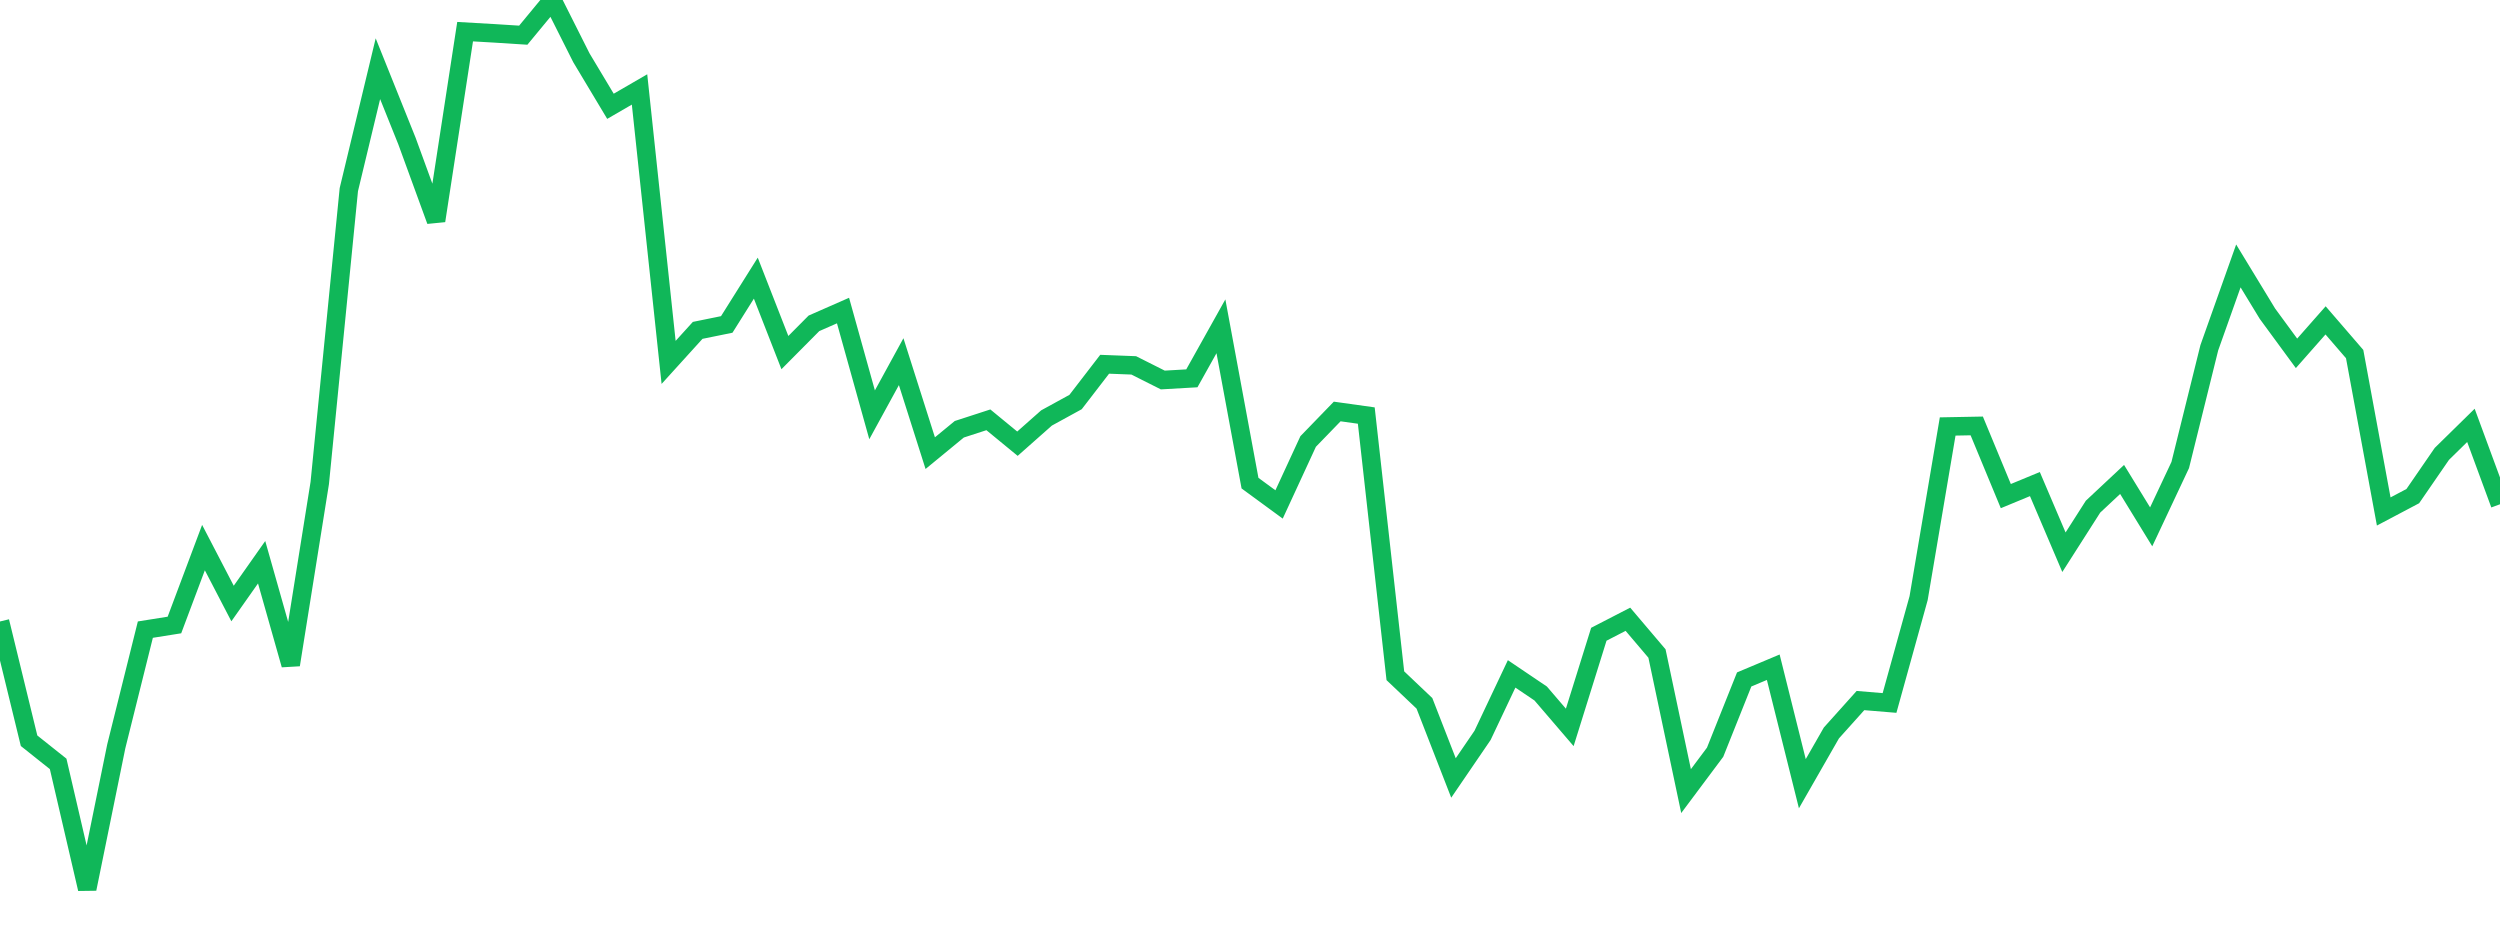 <?xml version="1.0" standalone="no"?>
<!DOCTYPE svg PUBLIC "-//W3C//DTD SVG 1.1//EN" "http://www.w3.org/Graphics/SVG/1.1/DTD/svg11.dtd">
<svg width="135" height="50" viewBox="0 0 135 50" preserveAspectRatio="none" class="sparkline" xmlns="http://www.w3.org/2000/svg"
xmlns:xlink="http://www.w3.org/1999/xlink"><path  class="sparkline--line" d="M 0 33.56 L 0 33.56 L 1.57 40 L 3.14 41.25 L 4.709 48 L 6.279 40.3 L 7.849 34 L 9.419 33.75 L 10.988 29.57 L 12.558 32.59 L 14.128 30.36 L 15.698 35.9 L 17.267 26.08 L 18.837 10.24 L 20.407 3.71 L 21.977 7.62 L 23.547 11.92 L 25.116 1.71 L 26.686 1.8 L 28.256 1.9 L 29.826 0 L 31.395 3.12 L 32.965 5.74 L 34.535 4.83 L 36.105 19.57 L 37.674 17.84 L 39.244 17.52 L 40.814 15.02 L 42.384 19.04 L 43.953 17.46 L 45.523 16.77 L 47.093 22.4 L 48.663 19.53 L 50.233 24.47 L 51.802 23.18 L 53.372 22.67 L 54.942 23.96 L 56.512 22.57 L 58.081 21.71 L 59.651 19.67 L 61.221 19.73 L 62.791 20.52 L 64.36 20.43 L 65.93 17.62 L 67.5 26.09 L 69.07 27.24 L 70.64 23.84 L 72.209 22.22 L 73.779 22.44 L 75.349 36.49 L 76.919 37.98 L 78.488 42.01 L 80.058 39.71 L 81.628 36.39 L 83.198 37.45 L 84.767 39.28 L 86.337 34.25 L 87.907 33.44 L 89.477 35.29 L 91.047 42.72 L 92.616 40.62 L 94.186 36.69 L 95.756 36.03 L 97.326 42.32 L 98.895 39.58 L 100.465 37.83 L 102.035 37.96 L 103.605 32.3 L 105.174 23.03 L 106.744 23 L 108.314 26.79 L 109.884 26.14 L 111.453 29.82 L 113.023 27.36 L 114.593 25.89 L 116.163 28.45 L 117.733 25.11 L 119.302 18.78 L 120.872 14.36 L 122.442 16.94 L 124.012 19.08 L 125.581 17.3 L 127.151 19.12 L 128.721 27.62 L 130.291 26.79 L 131.86 24.51 L 133.43 22.97 L 135 27.23" fill="none" stroke-width="1" stroke="#10b759"></path></svg>